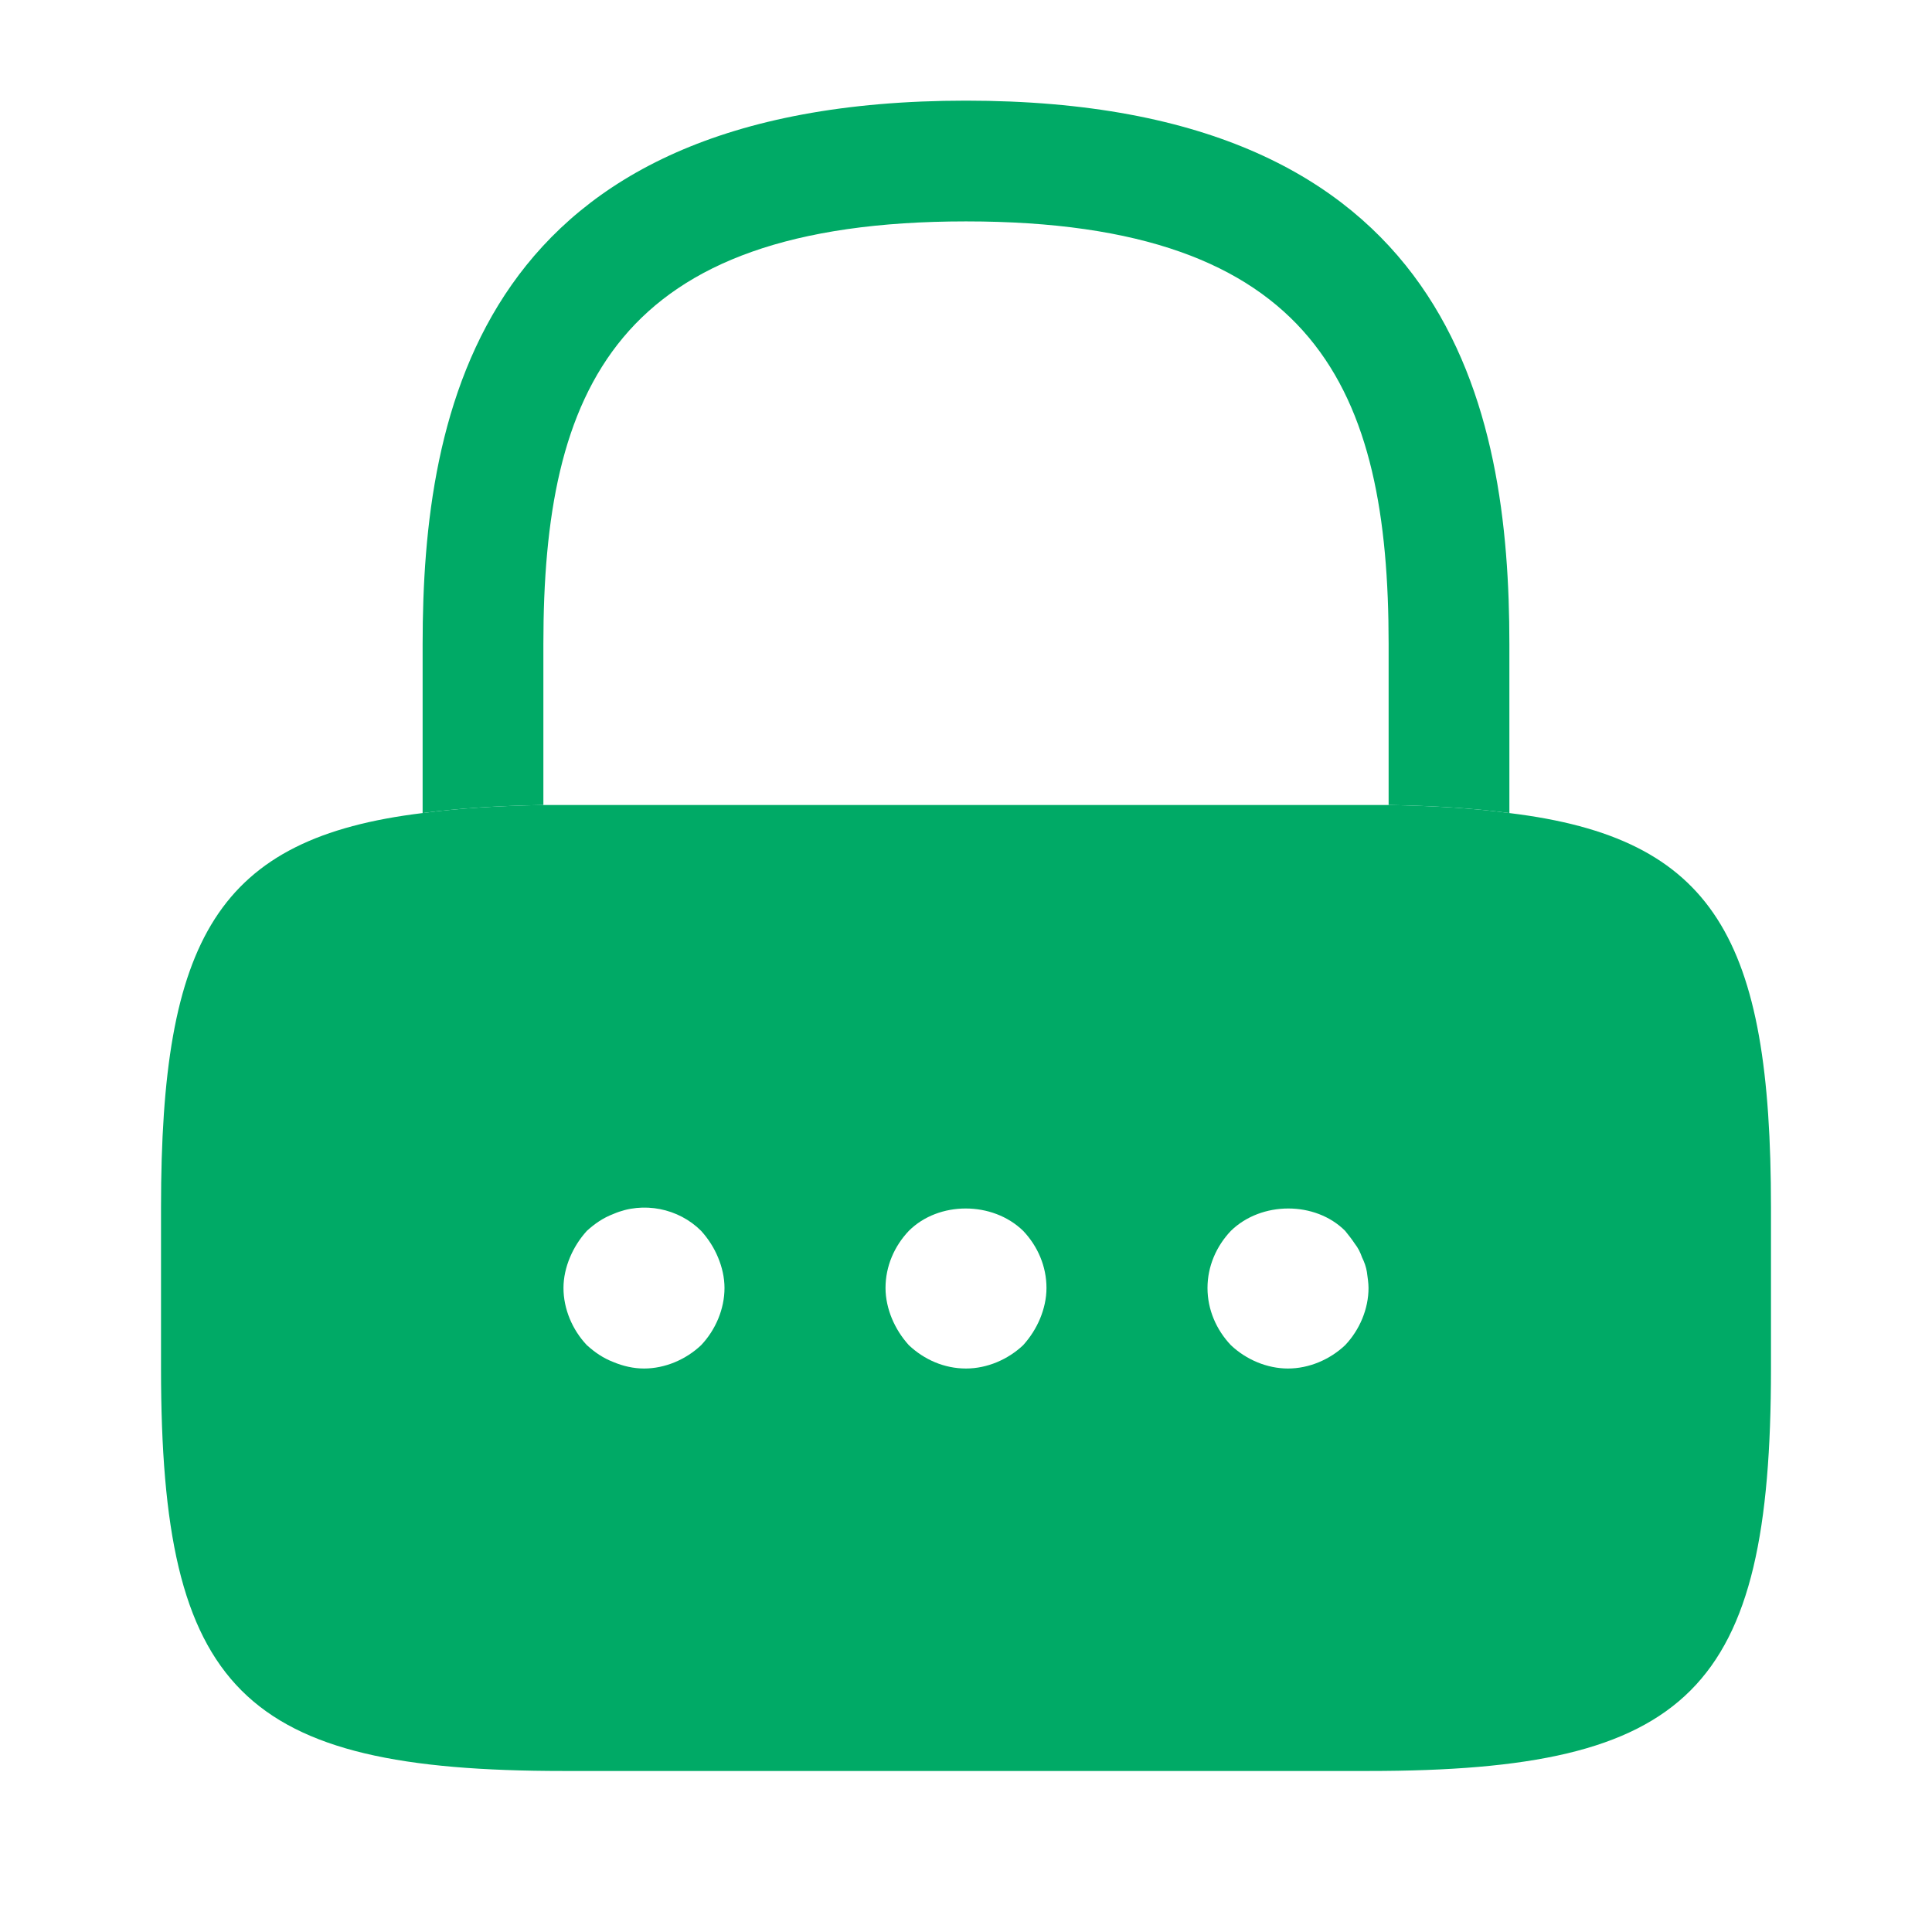 <svg width="32" height="32" viewBox="0 0 32 32" fill="none" xmlns="http://www.w3.org/2000/svg">
<path d="M25 10.667V13.467C24.413 13.387 23.747 13.347 23 13.333V10.667C23 6.467 21.813 3.667 16 3.667C10.187 3.667 9 6.467 9 10.667V13.333C8.253 13.347 7.587 13.387 7 13.467V10.667C7 6.8 7.933 1.667 16 1.667C24.067 1.667 25 6.8 25 10.667Z" fill="#00AA66"/>
<path d="M25 13.467C24.413 13.387 23.747 13.347 23 13.333H9C8.253 13.347 7.587 13.387 7 13.467C3.6 13.88 2.667 15.547 2.667 20V22.667C2.667 28 4 29.333 9.333 29.333H22.667C28 29.333 29.333 28 29.333 22.667V20C29.333 15.547 28.4 13.88 25 13.467ZM11.613 22.28C11.36 22.52 11.013 22.667 10.667 22.667C10.493 22.667 10.32 22.627 10.16 22.56C9.987 22.493 9.853 22.4 9.72 22.28C9.48 22.027 9.333 21.68 9.333 21.333C9.333 21.16 9.373 20.987 9.44 20.827C9.507 20.667 9.6 20.52 9.72 20.387C9.853 20.267 9.987 20.173 10.16 20.107C10.653 19.893 11.24 20.013 11.613 20.387C11.733 20.52 11.827 20.667 11.893 20.827C11.96 20.987 12 21.16 12 21.333C12 21.68 11.853 22.027 11.613 22.28ZM17.227 21.84C17.16 22 17.067 22.147 16.947 22.28C16.693 22.52 16.347 22.667 16 22.667C15.64 22.667 15.307 22.52 15.053 22.28C14.933 22.147 14.84 22 14.773 21.84C14.707 21.68 14.667 21.507 14.667 21.333C14.667 20.973 14.813 20.64 15.053 20.387C15.547 19.893 16.44 19.893 16.947 20.387C17.187 20.64 17.333 20.973 17.333 21.333C17.333 21.507 17.293 21.68 17.227 21.84ZM22.28 22.28C22.027 22.52 21.68 22.667 21.333 22.667C20.987 22.667 20.64 22.52 20.387 22.28C20.147 22.027 20 21.693 20 21.333C20 20.973 20.147 20.64 20.387 20.387C20.893 19.893 21.787 19.893 22.28 20.387C22.333 20.453 22.387 20.52 22.44 20.6C22.493 20.667 22.533 20.747 22.56 20.827C22.6 20.907 22.627 20.987 22.64 21.067C22.653 21.16 22.667 21.253 22.667 21.333C22.667 21.68 22.52 22.027 22.28 22.28Z" fill="#00AA66"/>
</svg>
